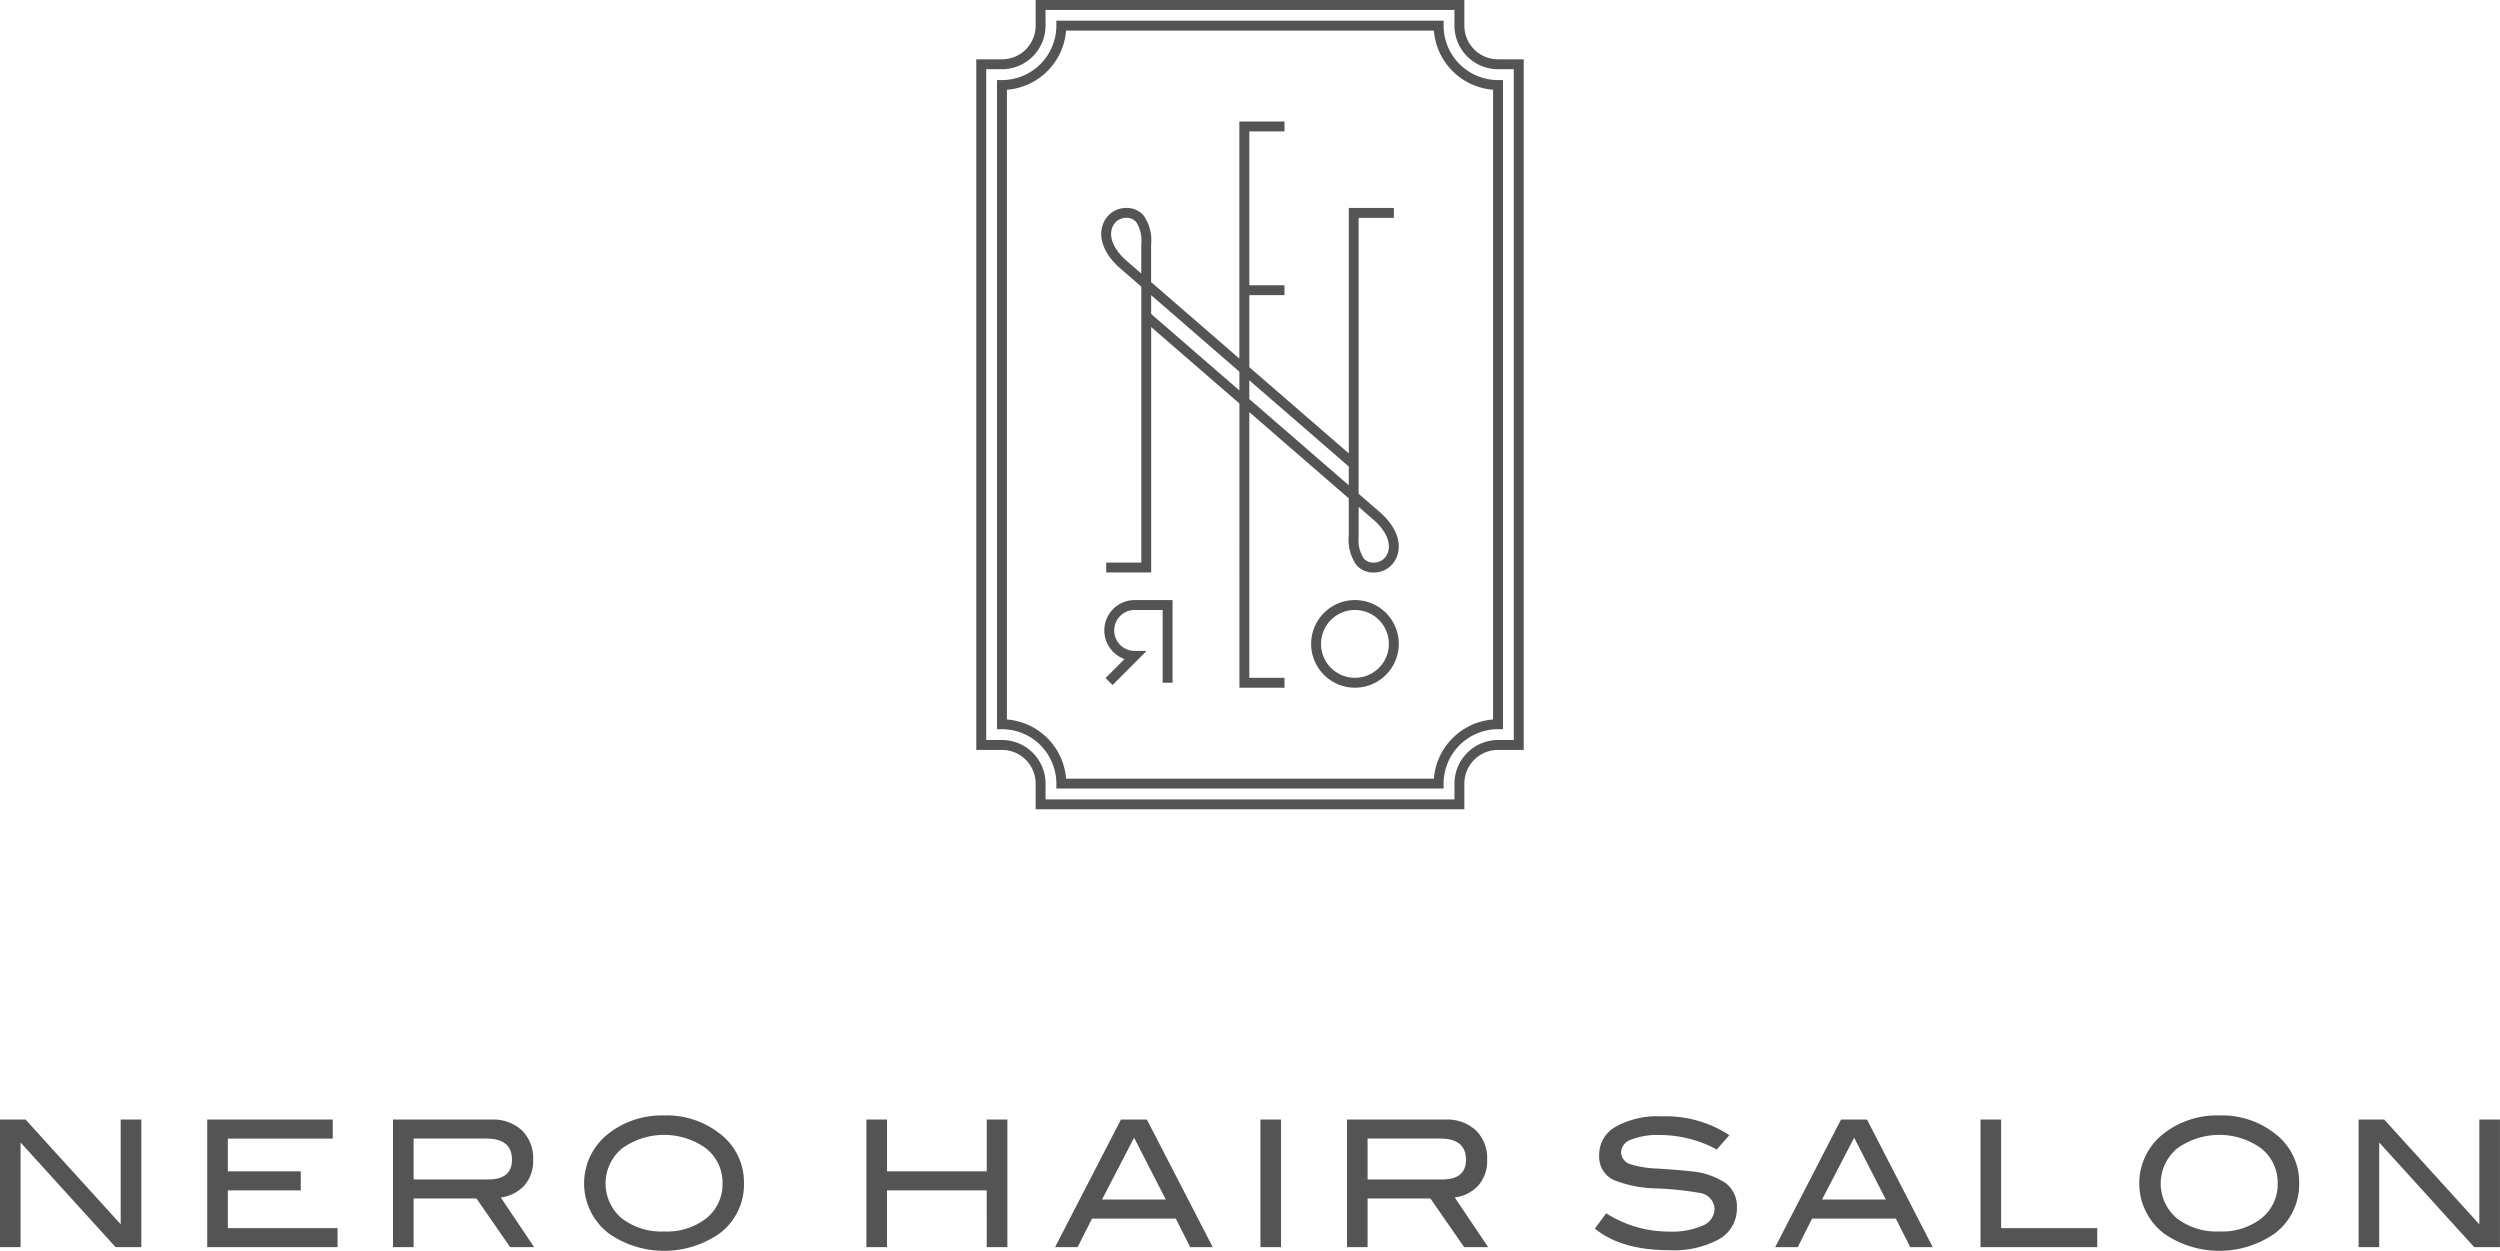 <svg id="logotype" xmlns="http://www.w3.org/2000/svg" width="290" height="145.094" viewBox="0 0 290 145.094">
  <defs>
    <style>
      .cls-1 {
        fill: #545454;
        fill-rule: evenodd;
      }
    </style>
  </defs>
  <path id="logotype-2" data-name="logotype" class="cls-1" d="M406.388,364.763h-2.977l-11.024-12.141v12.141h-2.393v-14.8h2.972L404,362.107V349.96h2.393v14.8Zm22.769,0h-15.12v-14.8H428.6v2.207H416.429v3.8h8.46v2.211h-8.46v4.374h12.728v2.209Zm22.805,0h-2.785l-3.907-5.644h-7.29v5.644h-2.394v-14.8h11.388a4.921,4.921,0,0,1,3.572,1.255,4.531,4.531,0,0,1,1.3,3.406,4.3,4.3,0,0,1-1.056,3.025,4.528,4.528,0,0,1-2.7,1.352Zm-5.342-7.85c1.847,0,2.77-.768,2.77-2.292q0-2.454-2.992-2.454H437.98v4.746h8.64Zm29.683,0.425a7.1,7.1,0,0,1-2.91,5.893,11.269,11.269,0,0,1-12.728-.02,7.316,7.316,0,0,1,.044-11.714,10.023,10.023,0,0,1,6.344-2.01,9.882,9.882,0,0,1,6.318,2.01A7.088,7.088,0,0,1,476.3,357.338Zm-2.494,0a5.015,5.015,0,0,0-2.155-4.208,8.358,8.358,0,0,0-9.513.195,5.287,5.287,0,0,0-.04,8.076,7.492,7.492,0,0,0,4.952,1.54,7.4,7.4,0,0,0,4.913-1.55A5.039,5.039,0,0,0,473.809,357.338Zm33.044,7.425h-2.394V358.18H492.892v6.583H490.5v-14.8h2.395v6.009h11.567V349.96h2.394v14.8Zm23.825,0h-2.617l-1.667-3.312H516.67l-1.664,3.312h-2.618l7.64-14.8h3.012Zm-5.443-5.523-3.681-7.171-3.719,7.171h7.4Zm13.367,5.523h-2.391v-14.8H538.6v14.8Zm24.023,0h-2.784l-3.909-5.644h-7.291v5.644h-2.39v-14.8h11.386a4.922,4.922,0,0,1,3.571,1.255,4.53,4.53,0,0,1,1.3,3.406,4.3,4.3,0,0,1-1.053,3.025,4.531,4.531,0,0,1-2.7,1.352Zm-5.344-7.85c1.85,0,2.771-.768,2.771-2.292q0-2.454-2.99-2.454h-8.421v4.746h8.64Zm31.863-3.478a13.968,13.968,0,0,0-6.539-1.679,8.475,8.475,0,0,0-3.393.534,1.643,1.643,0,0,0-1.174,1.473,1.548,1.548,0,0,0,1.256,1.431,11.552,11.552,0,0,0,2.928.451q2.994,0.2,3.952.324a8.509,8.509,0,0,1,4.009,1.369,3.4,3.4,0,0,1,1.3,2.842,4.089,4.089,0,0,1-2.037,3.644,10.985,10.985,0,0,1-5.846,1.289q-5.523,0-8.6-2.5l1.319-1.779a13.489,13.489,0,0,0,7.3,2.125,8.832,8.832,0,0,0,3.931-.712,2.115,2.115,0,0,0,1.335-1.9,1.948,1.948,0,0,0-1.753-1.881,37.362,37.362,0,0,0-4.95-.515,14.086,14.086,0,0,1-5-.979,2.981,2.981,0,0,1-1.677-2.885,3.712,3.712,0,0,1,1.906-3.29,10.012,10.012,0,0,1,5.371-1.206,13.412,13.412,0,0,1,7.824,2.185ZM614.2,364.763h-2.615l-1.665-3.312H600.2l-1.661,3.312h-2.619l7.637-14.8h3.017Zm-5.442-5.523-3.677-7.171-3.723,7.171h7.4Zm24.519,5.523H619.739v-14.8h2.393v12.594H633.28v2.209Zm23.425-7.425a7.106,7.106,0,0,1-2.909,5.893,11.271,11.271,0,0,1-12.729-.02,7.318,7.318,0,0,1,.041-11.714,10.027,10.027,0,0,1,6.342-2.01,9.88,9.88,0,0,1,6.322,2.01A7.1,7.1,0,0,1,656.705,357.338Zm-2.494,0a5.007,5.007,0,0,0-2.154-4.208,8.36,8.36,0,0,0-9.514.195,5.286,5.286,0,0,0-.042,8.076,7.5,7.5,0,0,0,4.949,1.54,7.4,7.4,0,0,0,4.916-1.55A5.035,5.035,0,0,0,654.211,357.338Zm25.781,7.425h-2.979l-11.024-12.141v12.141H663.6v-14.8h2.972l11.03,12.147V349.96h2.393v14.8Z" transform="translate(-390 -220.094)"/>
  <path id="symbol" class="cls-1" d="M563.771,307.083a3.912,3.912,0,0,0-3.906,3.91v2.977H510.134v-2.977a3.912,3.912,0,0,0-3.905-3.91h-2.981V226.975h2.981a3.911,3.911,0,0,0,3.905-3.908v-2.973h49.731v2.973a3.911,3.911,0,0,0,3.906,3.908h2.981v80.108h-2.981Zm1.832-78.959h-1.832a5.062,5.062,0,0,1-5.055-5.057v-1.824H511.283v1.824a5.061,5.061,0,0,1-5.054,5.057H504.4v77.81h1.832a5.062,5.062,0,0,1,5.054,5.059v1.828h47.433v-1.828a5.063,5.063,0,0,1,5.055-5.059H565.6v-77.81Zm-8.144,82.869v0.574H512.538v-0.574a6.318,6.318,0,0,0-6.309-6.312h-0.575v-75.3h0.575a6.318,6.318,0,0,0,6.309-6.312v-0.574h44.921v0.574a6.319,6.319,0,0,0,6.312,6.312h0.575v75.3h-0.575A6.319,6.319,0,0,0,557.459,310.993Zm5.737-80.487a7.473,7.473,0,0,1-6.865-6.864H513.665a7.471,7.471,0,0,1-6.862,6.864v73.048a7.47,7.47,0,0,1,6.862,6.864h42.666a7.472,7.472,0,0,1,6.865-6.864V230.506Zm-16.023,69.362a5.083,5.083,0,1,1,5.085-5.081A5.087,5.087,0,0,1,547.173,299.868Zm0-9.017a3.934,3.934,0,1,0,3.935,3.936A3.939,3.939,0,0,0,547.173,290.851Zm2.983-11.268c1.788,1.6,2.492,3.488,1.893,5.057a2.856,2.856,0,0,1-2.673,1.867,2.6,2.6,0,0,1-2.006-.836,5.01,5.01,0,0,1-.914-3.407V277.9l-11.538-10v30.819H539v1.149h-5.227V266.9l-10.234-8.869,0,28.472h-5.219v-1.149h4.07V253.342l-2.549-2.209c-1.785-1.6-2.489-3.485-1.89-5.052a2.854,2.854,0,0,1,2.674-1.866,2.591,2.591,0,0,1,2.006.837,4.993,4.993,0,0,1,.9,3.406v4.358l10.234,8.872v-27.5H539v1.149h-4.078v17.847H539v1.149h-4.078v8.352l11.538,10,0-28.471h5.229v1.149H547.6v32.007Zm-28.38-33.76a1.468,1.468,0,0,0-1.153-.459,1.713,1.713,0,0,0-1.6,1.128c-0.423,1.1.167,2.516,1.576,3.778l1.789,1.551V248.4A3.864,3.864,0,0,0,521.776,245.823Zm11.993,17.386-10.234-8.872v2.177l10.234,8.869v-2.174Zm12.687,11-11.538-10v2.174l11.538,10v-2.169Zm1.766,10.691a1.477,1.477,0,0,0,1.154.459,1.714,1.714,0,0,0,1.6-1.128c0.423-1.107-.167-2.521-1.578-3.784l-1.793-1.554v3.425A3.875,3.875,0,0,0,548.222,284.9ZM518.1,293.224a3.526,3.526,0,0,1,3.523-3.522h4.394v9.592h-1.149v-8.443h-3.245a2.374,2.374,0,1,0,0,4.748h1.385l-3.951,3.959-0.814-.812,2.2-2.2A3.53,3.53,0,0,1,518.1,293.224Z" transform="translate(-390 -220.094)"/>
</svg>
